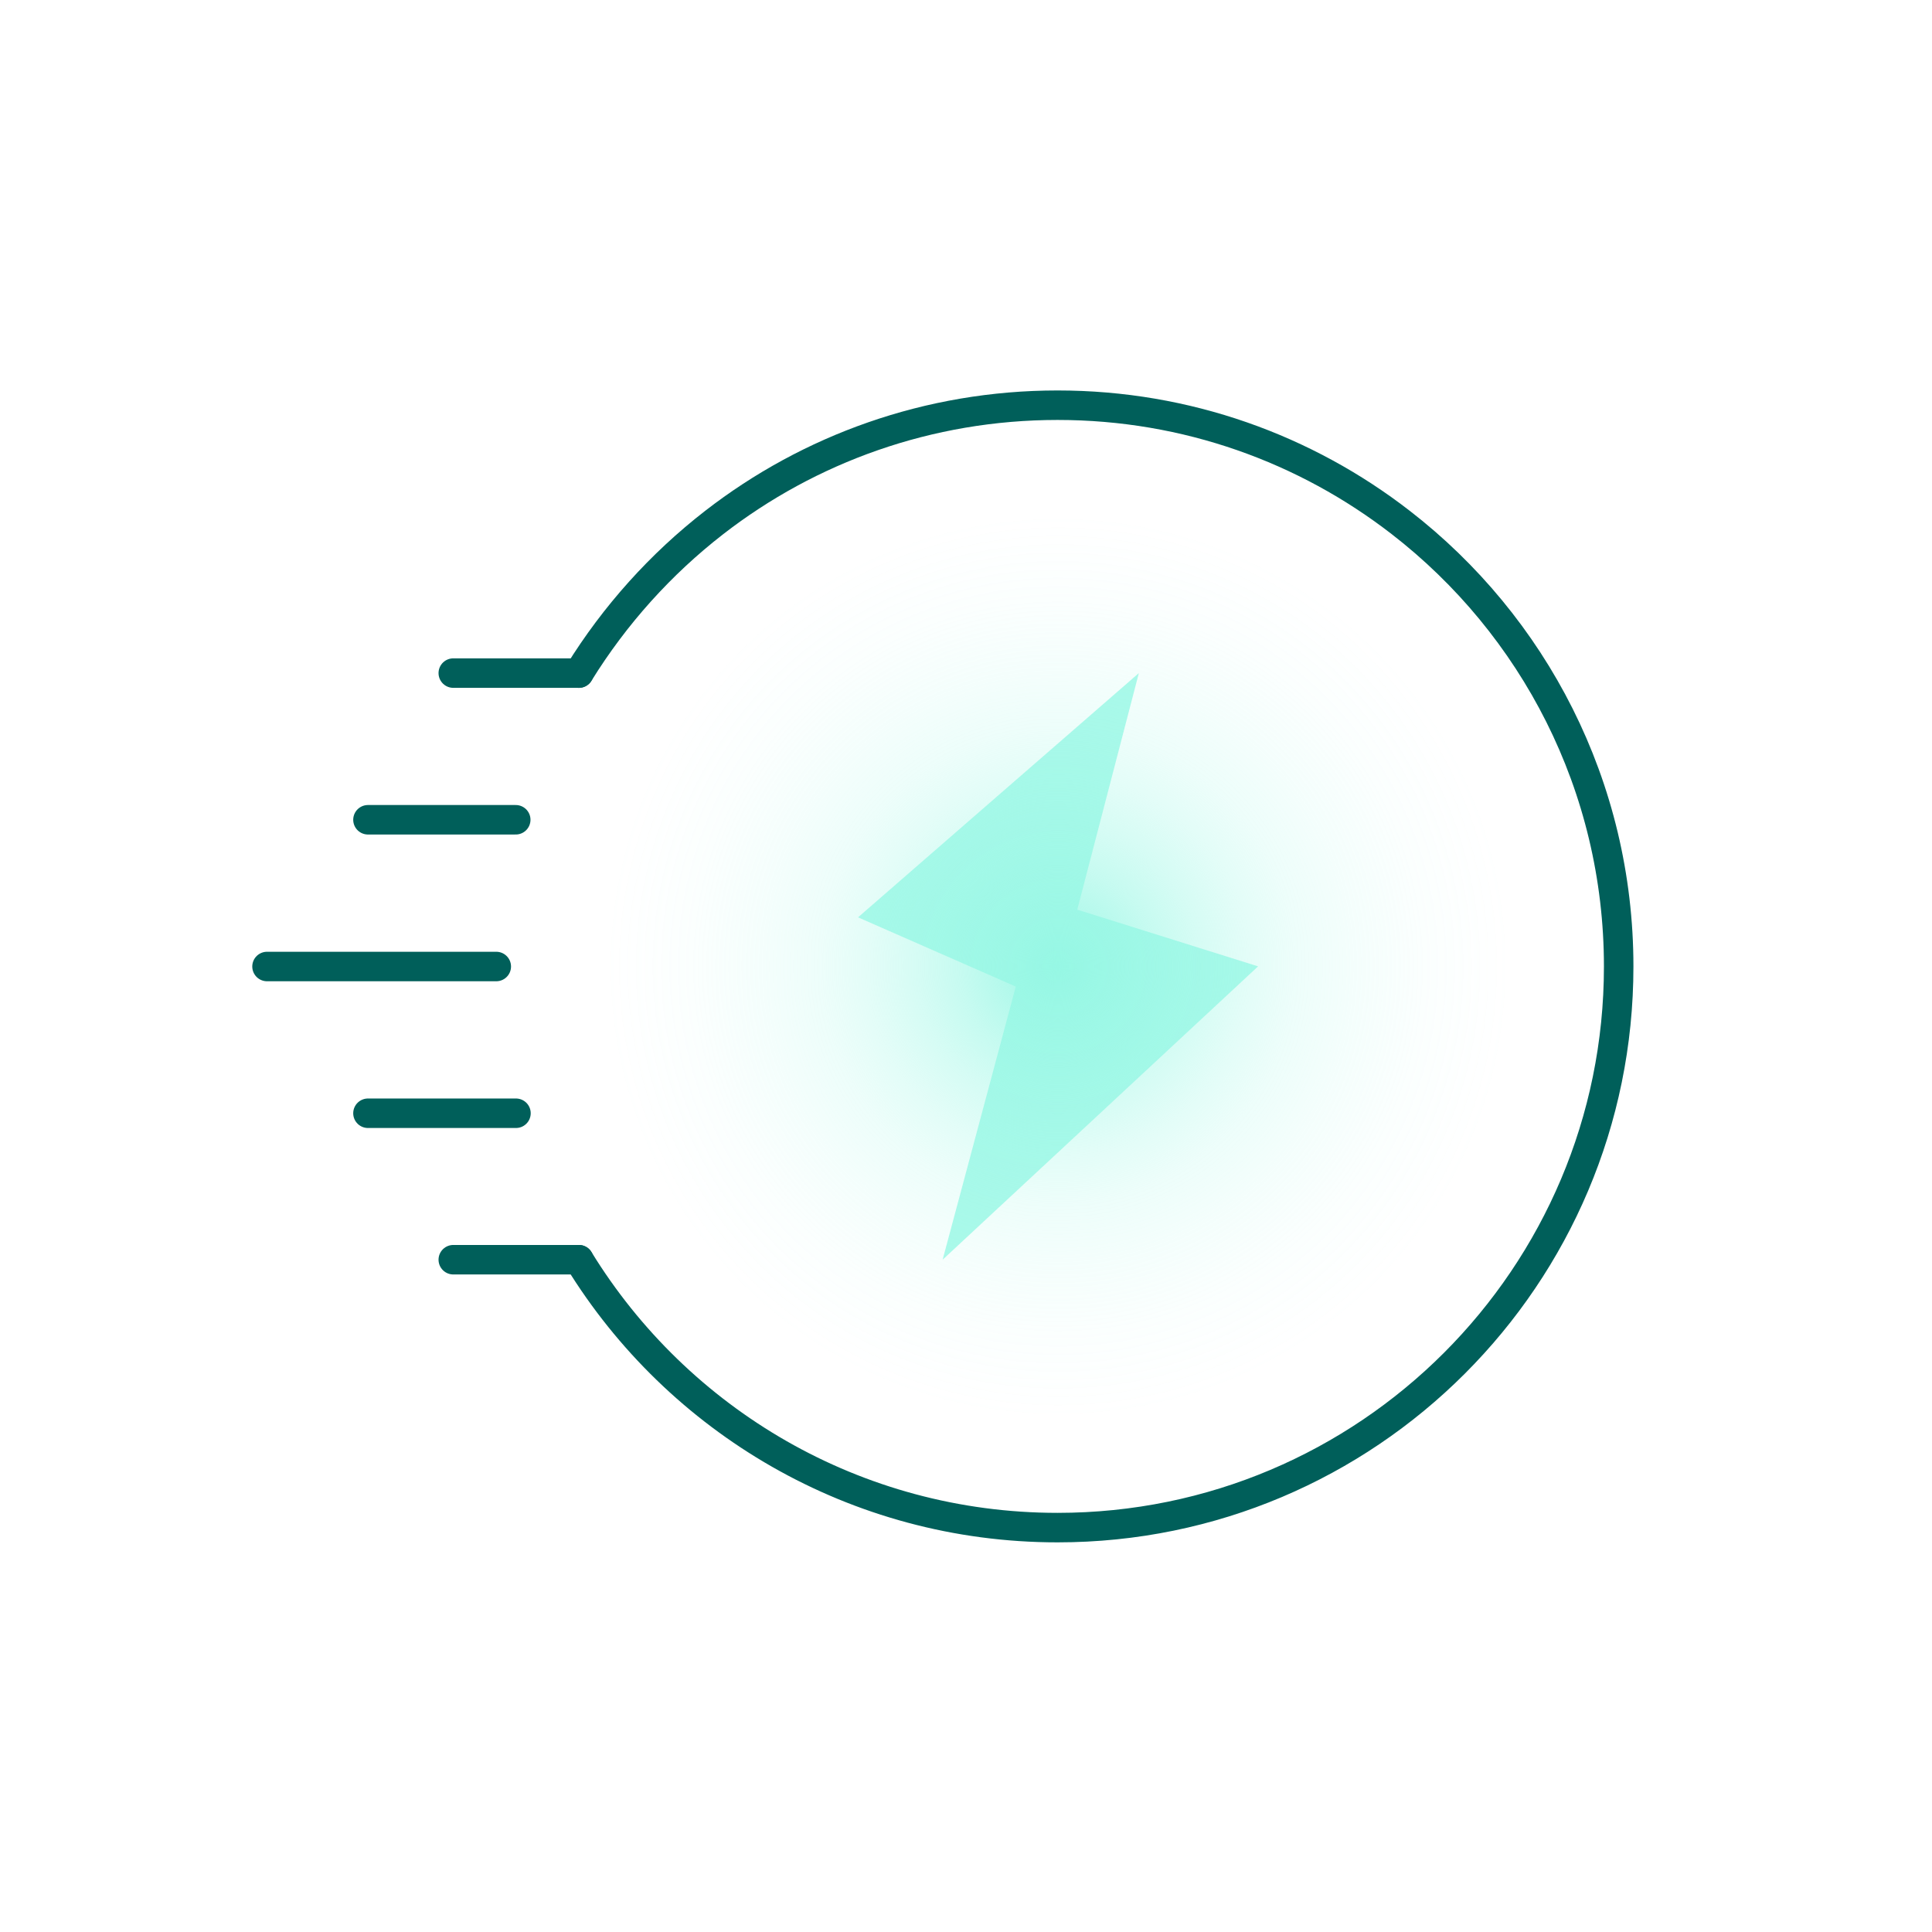 <svg width="262" height="262" viewBox="0 0 262 262" fill="none" xmlns="http://www.w3.org/2000/svg">
<path opacity="0.8" d="M154.44 91.279L116.36 124.4L137.75 133.79L127.83 170.829L170.61 131.05L146.09 123.359L154.44 91.279Z" fill="#96F7E4"/>
<path d="M78.5 91.279C83.37 83.409 89.6 76.48 96.86 70.85C109.72 60.88 125.89 54.95 143.42 54.95C160.95 54.95 177.08 60.88 189.95 70.85C207.95 84.779 219.51 106.579 219.51 131.069C219.51 173.099 185.45 207.16 143.42 207.16C115.96 207.16 91.89 192.629 78.5 170.829" stroke="#005F5A" stroke-width="4" stroke-linecap="round" stroke-linejoin="round"/>
<path d="M78.5 91.279H61.47" stroke="#005F5A" stroke-width="4" stroke-linecap="round" stroke-linejoin="round"/>
<path d="M69.94 111.169H49.9" stroke="#005F5A" stroke-width="4" stroke-linecap="round" stroke-linejoin="round"/>
<path d="M67.3 131.069H36.21" stroke="#005F5A" stroke-width="4" stroke-linecap="round" stroke-linejoin="round"/>
<path d="M69.97 150.969H49.9" stroke="#005F5A" stroke-width="4" stroke-linecap="round" stroke-linejoin="round"/>
<path d="M78.5 170.83H61.47" stroke="#005F5A" stroke-width="4" stroke-linecap="round" stroke-linejoin="round"/>
<path d="M143.48 213.66C189.104 213.66 226.09 176.674 226.09 131.05C226.09 85.425 189.104 48.44 143.48 48.44C97.856 48.44 60.87 85.425 60.87 131.05C60.87 176.674 97.856 213.66 143.48 213.66Z" fill="url(#paint0_radial_361_91483)"/>
<defs>
<radialGradient id="paint0_radial_361_91483" cx="0" cy="0" r="1" gradientUnits="userSpaceOnUse" gradientTransform="translate(143.48 131.049) scale(82.61 82.61)">
<stop stop-color="#96F7E4"/>
<stop offset="0.03" stop-color="#96F7E4" stop-opacity="0.9"/>
<stop offset="0.09" stop-color="#96F7E4" stop-opacity="0.72"/>
<stop offset="0.16" stop-color="#96F7E4" stop-opacity="0.54"/>
<stop offset="0.23" stop-color="#96F7E4" stop-opacity="0.4"/>
<stop offset="0.31" stop-color="#96F7E4" stop-opacity="0.27"/>
<stop offset="0.39" stop-color="#96F7E4" stop-opacity="0.17"/>
<stop offset="0.49" stop-color="#96F7E4" stop-opacity="0.1"/>
<stop offset="0.6" stop-color="#96F7E4" stop-opacity="0.04"/>
<stop offset="0.74" stop-color="#96F7E4" stop-opacity="0"/>
<stop offset="1" stop-color="#96F7E4" stop-opacity="0"/>
</radialGradient>
</defs>
</svg>
